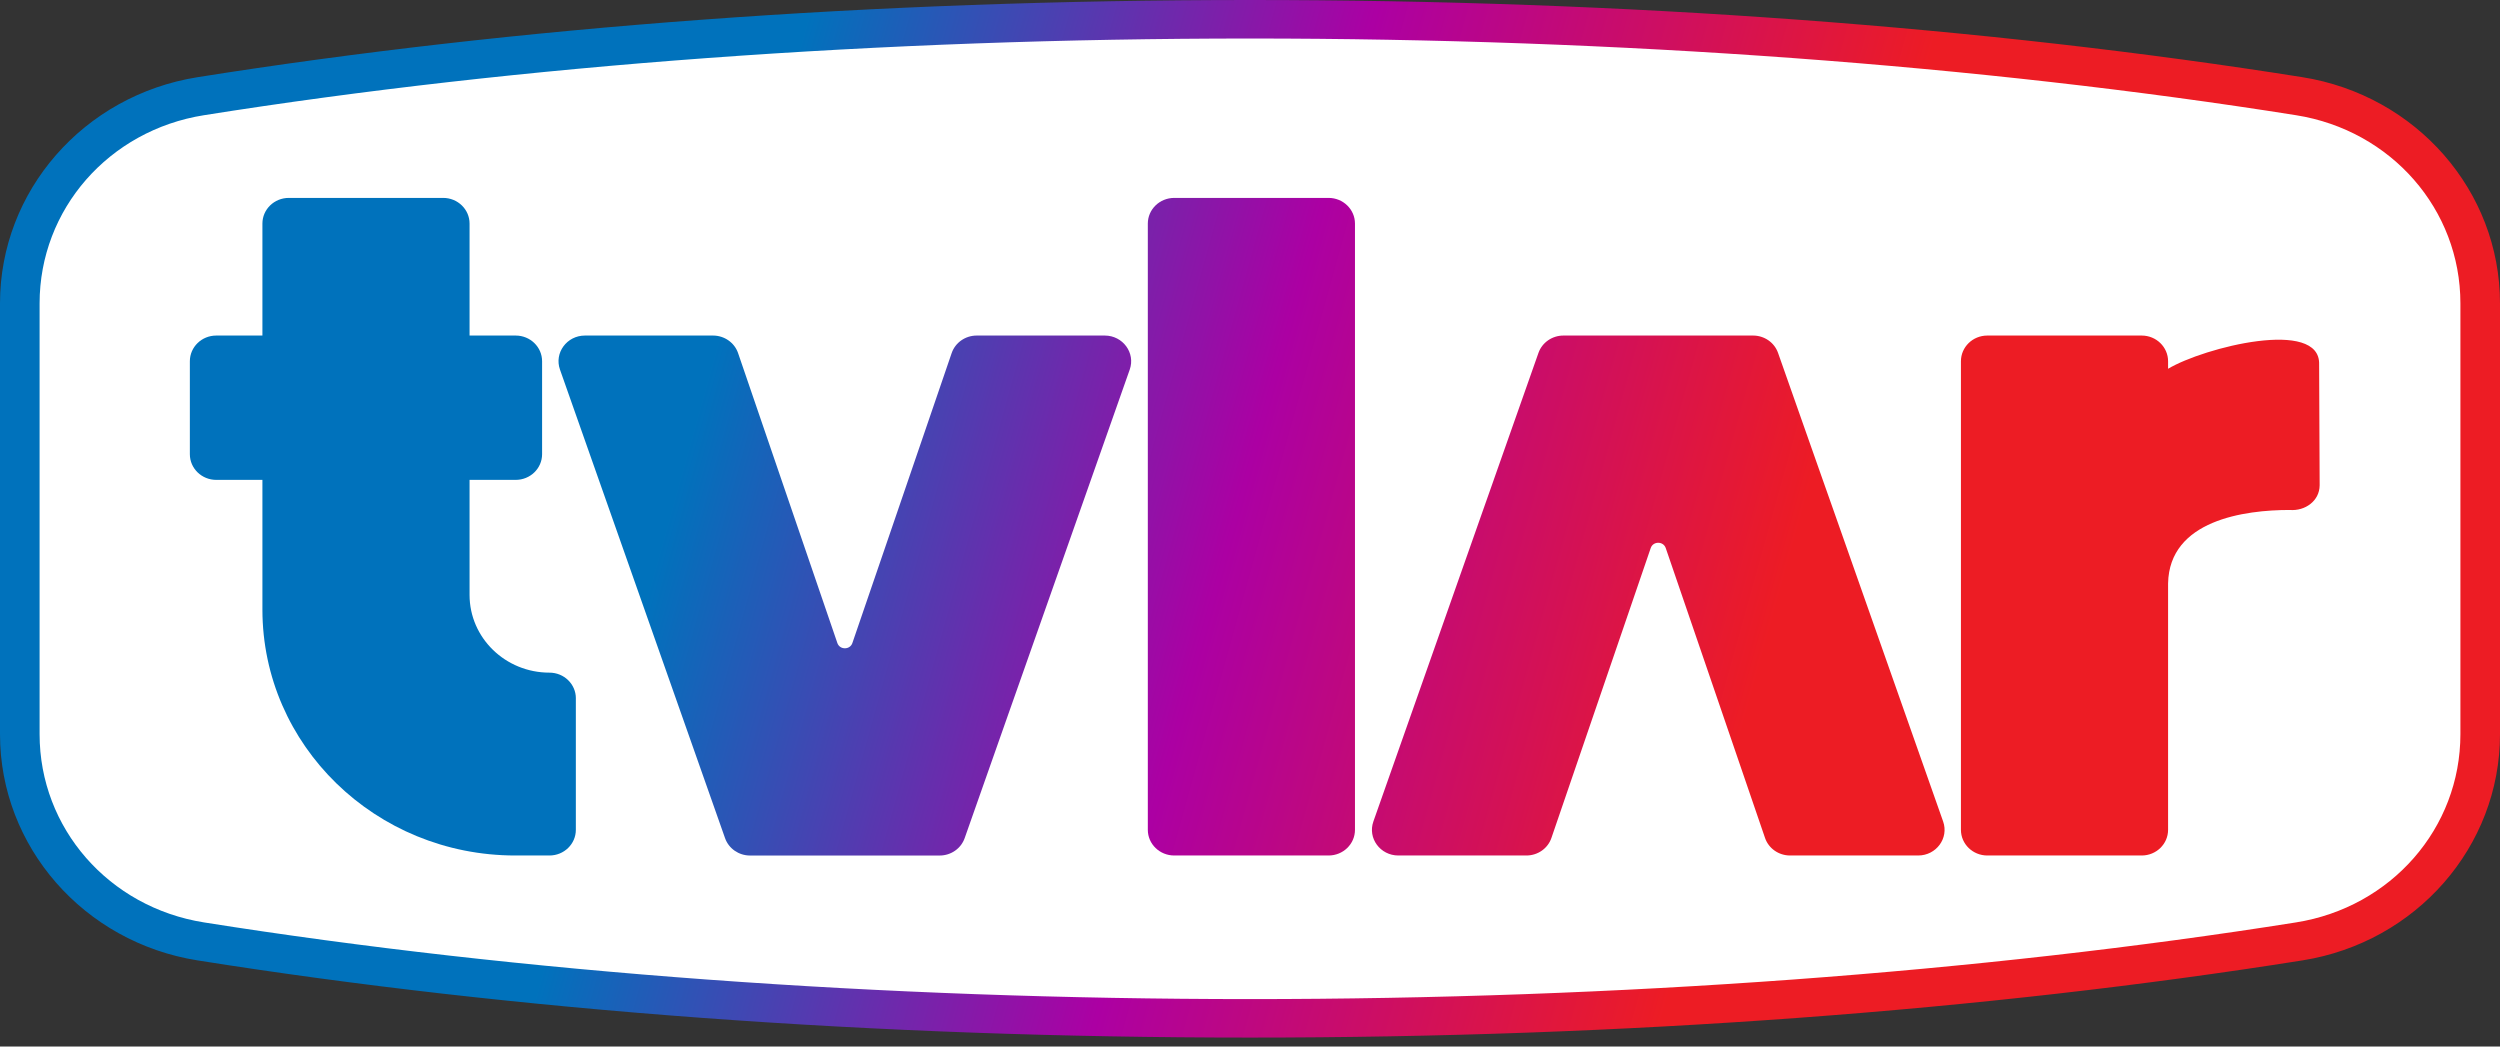 <svg width="86" height="36" viewBox="0 0 86 36" fill="none" xmlns="http://www.w3.org/2000/svg">
<rect x="0" y="0" width="86" height="36" fill="#333333" stroke="none"/>
<g clip-path="url(#clip0_45_8569)">
<path d="M43.001 17.821C43 17.838 43 17.855 43 17.872L43.001 17.821Z" fill="url(#paint0_linear_45_8569)"/>
<path d="M43.001 17.821C43 17.838 43 17.855 43 17.872L43.001 17.821Z" fill="url(#paint1_linear_45_8569)"/>
<path d="M78.746 2.846C67.971 1.136 55.736 0.224 43 0.224C30.264 0.224 18.029 1.136 7.253 2.846C3.382 3.461 0.54 6.713 0.54 10.528V25.165C0.54 28.98 3.383 32.232 7.253 32.847C18.029 34.558 30.263 35.469 43 35.469C55.737 35.469 67.971 34.557 78.746 32.847C82.617 32.232 85.459 28.98 85.459 25.165V10.528C85.459 6.713 82.617 3.461 78.746 2.846Z" fill="white"/>
<path d="M19.809 24.022V28.546C19.809 29.034 19.403 29.429 18.901 29.429H17.726C12.921 29.429 9.027 25.64 9.027 20.967V16.508H7.439C6.938 16.508 6.531 16.113 6.531 15.625V12.427C6.531 11.938 6.938 11.543 7.439 11.543H9.027V7.691C9.027 7.203 9.433 6.808 9.935 6.808H15.245C15.746 6.808 16.153 7.203 16.153 7.691V11.543H17.739C18.241 11.543 18.648 11.938 18.648 12.427V15.625C18.648 16.113 18.241 16.508 17.739 16.508H16.153V20.465C16.153 21.942 17.384 23.139 18.902 23.139C19.404 23.139 19.81 23.535 19.81 24.023L19.809 24.022Z" fill="url(#paint2_linear_45_8569)"/>
<path d="M45.703 6.808H40.394C39.892 6.808 39.485 7.204 39.485 7.691V28.546C39.485 29.034 39.892 29.429 40.394 29.429H45.703C46.204 29.429 46.611 29.034 46.611 28.546V7.691C46.611 7.204 46.204 6.808 45.703 6.808Z" fill="url(#paint3_linear_45_8569)"/>
<path d="M79.796 16.695C79.792 17.232 79.296 17.586 78.767 17.543C77.216 17.542 74.622 17.892 74.582 20.07V28.546C74.582 29.034 74.175 29.429 73.674 29.429H68.364C67.862 29.429 67.456 29.033 67.456 28.546V12.427C67.456 11.939 67.862 11.543 68.364 11.543H73.674C74.175 11.543 74.582 11.939 74.582 12.427V12.686C75.815 11.949 79.831 10.937 79.778 12.539L79.796 16.696V16.695Z" fill="url(#paint4_linear_45_8569)"/>
<path d="M65.983 29.429H61.578C61.188 29.429 60.84 29.186 60.717 28.825L58.77 23.14L57.301 18.852C57.218 18.611 56.867 18.611 56.785 18.852L55.316 23.14L53.369 28.825C53.246 29.186 52.899 29.429 52.508 29.429H48.103C47.48 29.429 47.042 28.833 47.244 28.26L49.048 23.139L51.021 17.538L51.381 16.519L51.384 16.508L52.923 12.14C53.049 11.783 53.394 11.543 53.782 11.543H60.306C60.694 11.543 61.039 11.783 61.165 12.14L62.703 16.508L62.707 16.519L63.067 17.538L65.04 23.139L66.844 28.26C67.046 28.833 66.607 29.429 65.985 29.429H65.983Z" fill="url(#paint5_linear_45_8569)"/>
<path d="M20.123 11.543H24.528C24.919 11.543 25.267 11.787 25.39 12.147L27.337 17.833L28.805 22.12C28.888 22.362 29.24 22.362 29.322 22.12L30.791 17.833L32.737 12.147C32.861 11.786 33.207 11.543 33.599 11.543H38.004C38.626 11.543 39.064 12.14 38.863 12.713L37.059 17.834L35.086 23.434L34.726 24.454L34.722 24.465L33.184 28.833C33.058 29.19 32.713 29.43 32.325 29.43H25.801C25.413 29.43 25.068 29.19 24.942 28.833L23.403 24.465L23.399 24.454L23.04 23.434L21.067 17.834L19.263 12.713C19.06 12.14 19.499 11.543 20.122 11.543H20.123Z" fill="url(#paint6_linear_45_8569)"/>
<path d="M79.201 2.655C68.289 0.922 55.899 0 43 0C30.102 0 17.712 0.922 6.799 2.655C2.878 3.278 0 6.572 0 10.435V25.258C0 29.122 2.878 32.416 6.799 33.038C17.712 34.771 30.102 35.693 43 35.693C55.899 35.693 68.289 34.771 79.201 33.038C83.122 32.416 86 29.122 86 25.258V10.435C86 6.572 83.122 3.278 79.201 2.655ZM84.638 25.258C84.638 28.488 82.26 31.21 78.982 31.731C68.113 33.456 55.671 34.369 43 34.369C30.33 34.369 17.887 33.456 7.018 31.731C3.74 31.21 1.362 28.488 1.362 25.258V10.435C1.362 7.205 3.74 4.483 7.018 3.963C17.887 2.237 30.33 1.325 43 1.325C55.671 1.325 68.113 2.237 78.982 3.963C82.26 4.483 84.638 7.205 84.638 10.435V25.258Z" fill="url(#paint7_linear_45_8569)"/>
</g>
<defs>
<linearGradient id="paint0_linear_45_8569" x1="-23.854" y1="0.265" x2="48.619" y2="20.449" gradientUnits="userSpaceOnUse">
<stop offset="0.19" stop-color="#0E72AB"/>
<stop offset="0.51" stop-color="#AC00A3"/>
<stop offset="0.86" stop-color="#D62629"/>
</linearGradient>
<linearGradient id="paint1_linear_45_8569" x1="-23.854" y1="0.265" x2="48.619" y2="20.449" gradientUnits="userSpaceOnUse">
<stop offset="0.19" stop-color="#0E72AB"/>
<stop offset="0.51" stop-color="#AC00A3"/>
<stop offset="0.86" stop-color="#D62629"/>
</linearGradient>
<linearGradient id="paint2_linear_45_8569" x1="4.25" y1="15.036" x2="76.662" y2="35.182" gradientUnits="userSpaceOnUse">
<stop offset="0.25" stop-color="#0072BC"/>
<stop offset="0.5" stop-color="#AC00A3"/>
<stop offset="0.75" stop-color="#ED1C24"/>
</linearGradient>
<linearGradient id="paint3_linear_45_8569" x1="6.098" y1="8.392" x2="78.511" y2="28.539" gradientUnits="userSpaceOnUse">
<stop offset="0.25" stop-color="#0072BC"/>
<stop offset="0.5" stop-color="#AC00A3"/>
<stop offset="0.75" stop-color="#ED1C24"/>
</linearGradient>
<linearGradient id="paint4_linear_45_8569" x1="7.545" y1="3.19" x2="79.957" y2="23.337" gradientUnits="userSpaceOnUse">
<stop offset="0.25" stop-color="#0072BC"/>
<stop offset="0.5" stop-color="#AC00A3"/>
<stop offset="0.75" stop-color="#ED1C24"/>
</linearGradient>
<linearGradient id="paint5_linear_45_8569" x1="6.245" y1="7.862" x2="78.658" y2="28.009" gradientUnits="userSpaceOnUse">
<stop offset="0.25" stop-color="#0072BC"/>
<stop offset="0.5" stop-color="#AC00A3"/>
<stop offset="0.75" stop-color="#ED1C24"/>
</linearGradient>
<linearGradient id="paint6_linear_45_8569" x1="4.723" y1="13.331" x2="77.136" y2="33.478" gradientUnits="userSpaceOnUse">
<stop offset="0.25" stop-color="#0072BC"/>
<stop offset="0.5" stop-color="#AC00A3"/>
<stop offset="0.75" stop-color="#ED1C24"/>
</linearGradient>
<linearGradient id="paint7_linear_45_8569" x1="6.165" y1="8.15" x2="78.577" y2="28.297" gradientUnits="userSpaceOnUse">
<stop offset="0.25" stop-color="#0072BC"/>
<stop offset="0.5" stop-color="#AC00A3"/>
<stop offset="0.75" stop-color="#ED1C24"/>
</linearGradient>
<clipPath id="clip0_45_8569">
<rect width="86" height="35.693" fill="white"/>
</clipPath>
</defs>
</svg>
